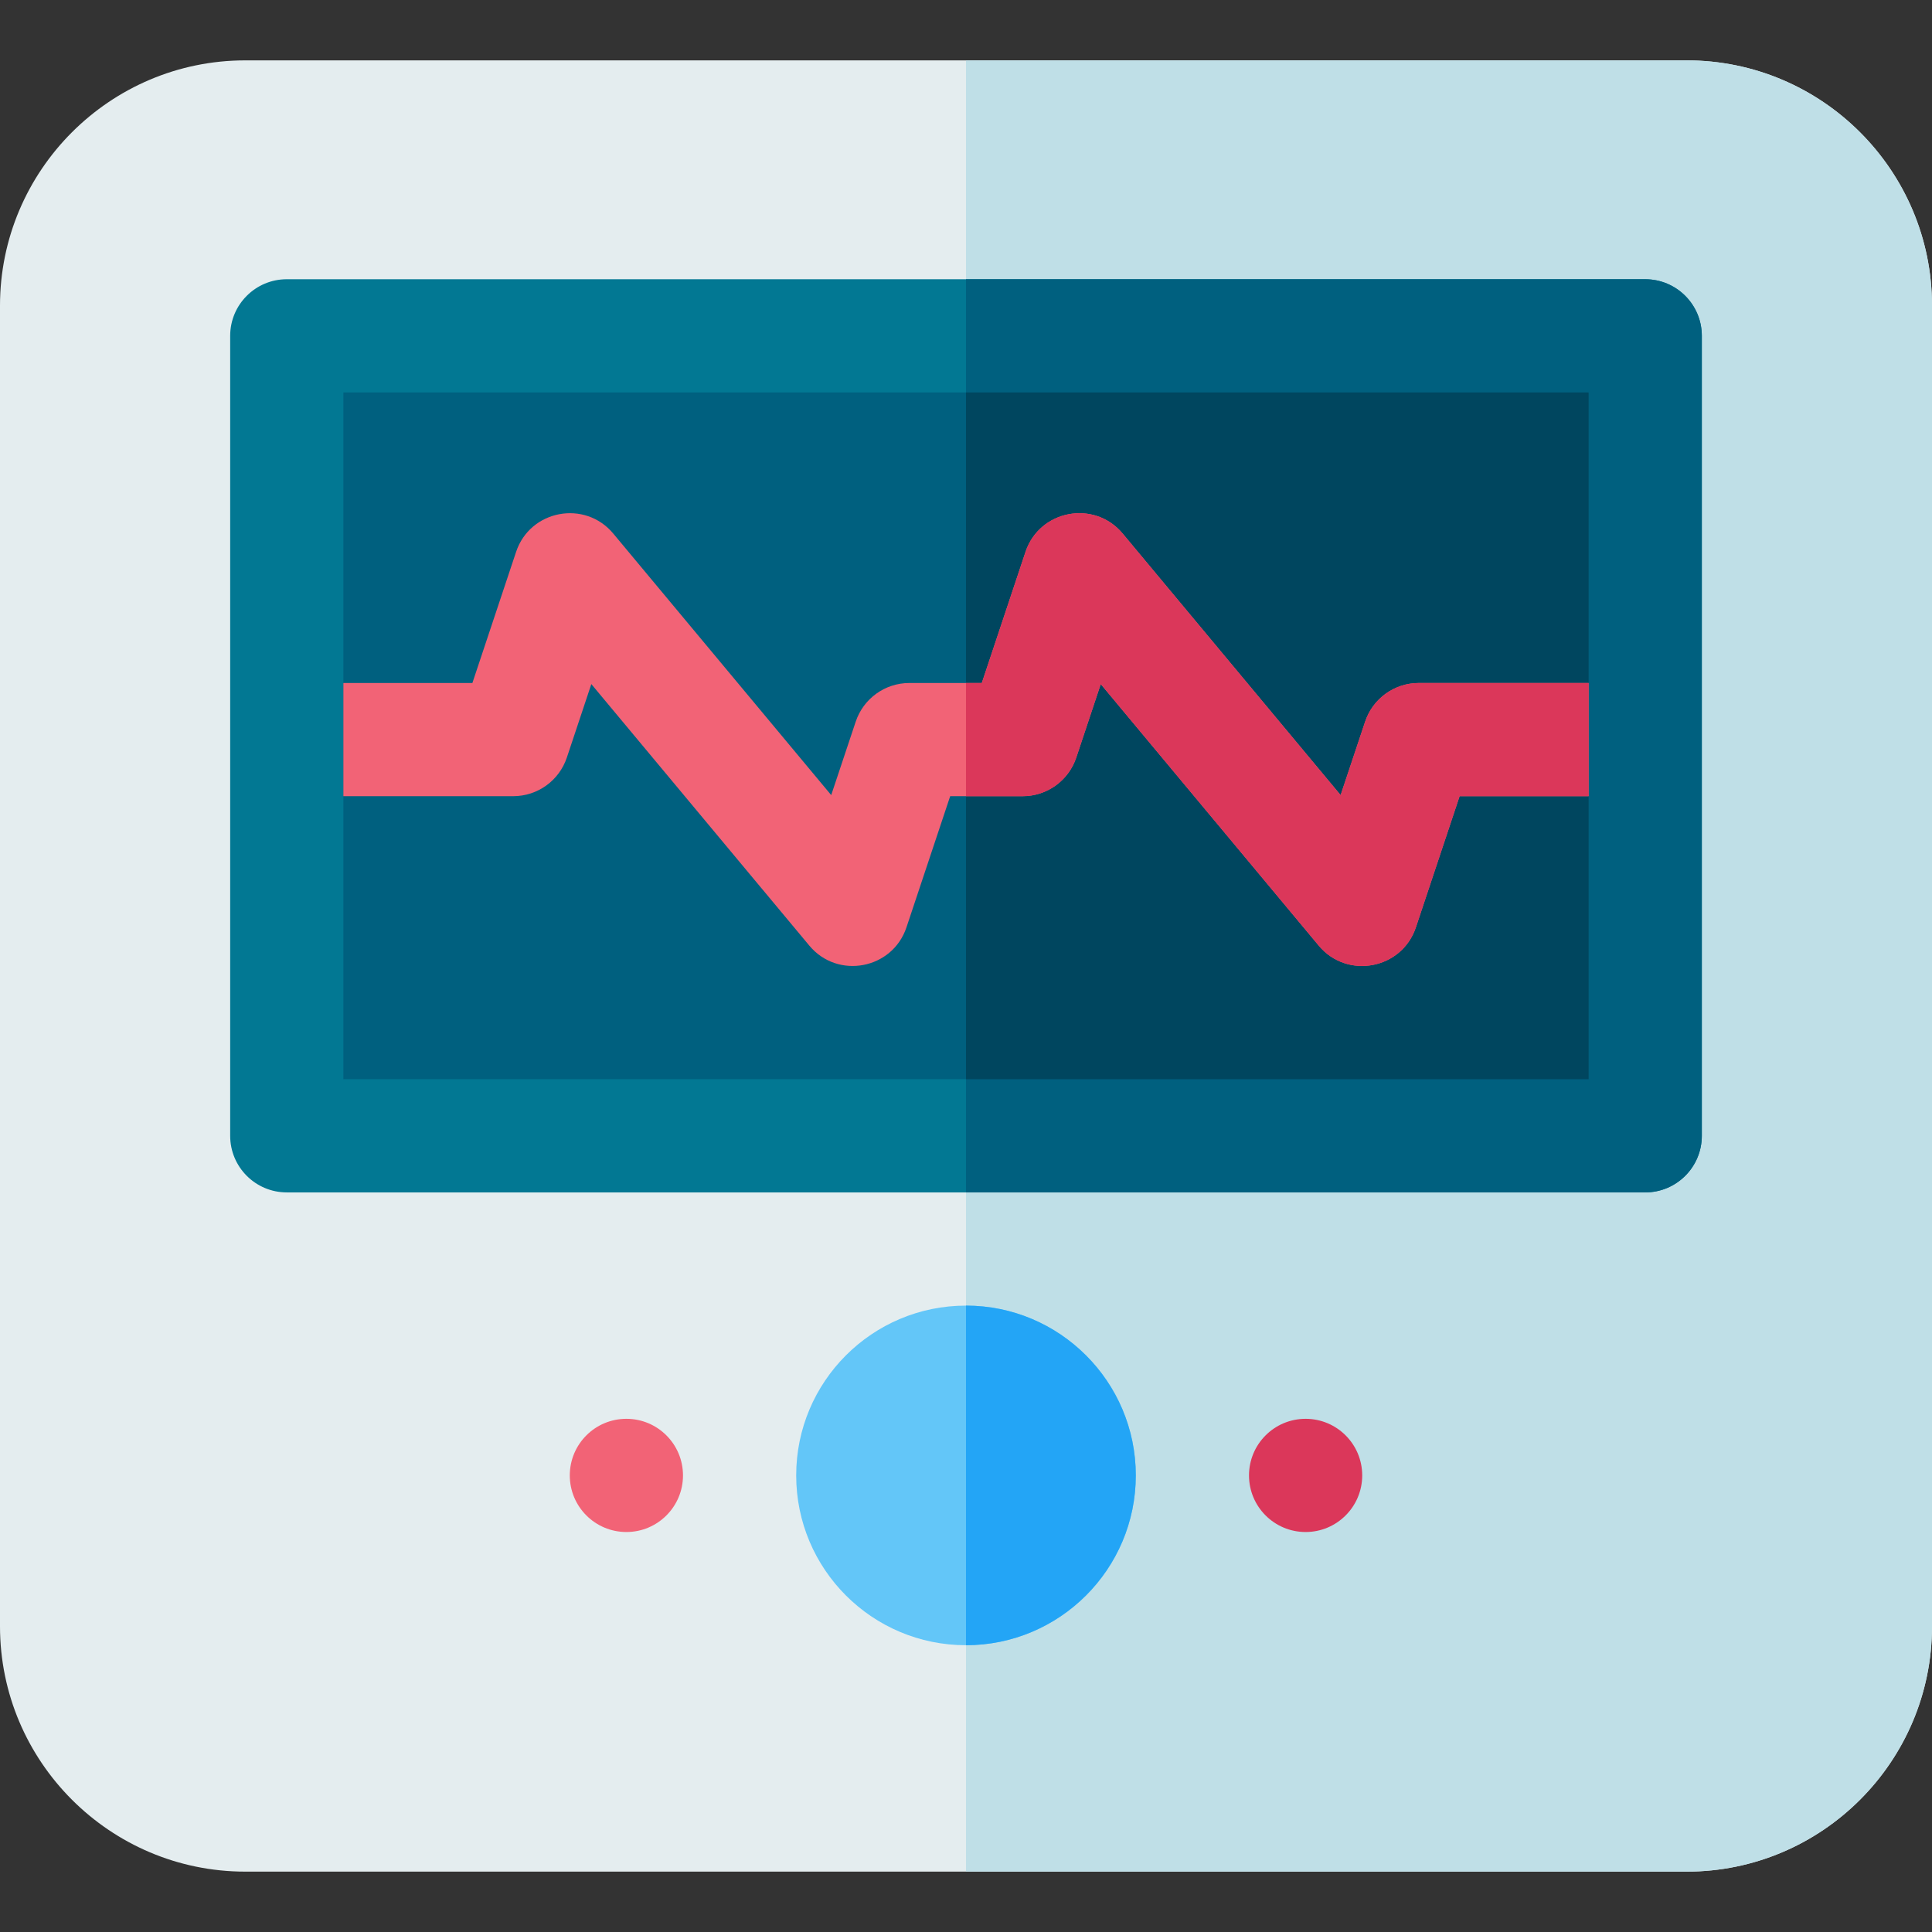 <svg id="Capa_1" enable-background="new 0 0 512 512" height="512" viewBox="0 0 512 512" width="512" xmlns="http://www.w3.org/2000/svg"><rect x="0" y="0" width="512" height="512" fill="#333333" stroke="none"/><g><path d="m447 16h-382c-35.841 0-65 29.159-65 65v350c0 35.841 29.159 65 65 65h382c35.841 0 65-29.159 65-65v-350c0-35.841-29.159-65-65-65z" fill="#e4edef"/><path d="m512 81v350c0 35.84-29.16 65-65 65h-191v-480h191c35.84 0 65 29.16 65 65z" fill="#bfdfe7"/><path d="m436 74h-360c-8.284 0-15 6.716-15 15v212c0 8.284 6.716 15 15 15h360c8.284 0 15-6.716 15-15v-212c0-8.284-6.716-15-15-15z" fill="#027893"/><path d="m451 89v212c0 8.28-6.72 15-15 15h-180v-242h180c8.28 0 15 6.72 15 15z" fill="#00607f"/><path d="m91 104h330v182h-330z" fill="#00607f"/><path d="m256 104h165v182h-165z" fill="#00465f"/><path d="m421 181v30h-34.19l-11.58 34.74c-3.71 11.15-18.25 13.87-25.75 4.86l-57.77-69.31-6.48 19.45c-2.04 6.13-7.77 10.26-14.23 10.26h-19.19l-11.58 34.74c-3.71 11.13-18.23 13.89-25.75 4.86l-57.77-69.31-6.48 19.45c-2.04 6.13-7.77 10.26-14.23 10.26h-45v-30h34.19l11.58-34.74c3.71-11.15 18.25-13.87 25.75-4.86l57.76 69.31 6.49-19.45c2.04-6.13 7.77-10.26 14.23-10.26h19.19l11.58-34.74c3.71-11.15 18.25-13.87 25.75-4.86l57.76 69.31 6.49-19.45c2.04-6.13 7.77-10.26 14.23-10.26z" fill="#f26376"/><path d="m421 181v30h-34.19l-11.58 34.74c-3.71 11.15-18.25 13.87-25.75 4.86l-57.77-69.31-6.48 19.45c-2.04 6.13-7.77 10.26-14.23 10.26h-15v-30h4.19l11.58-34.74c3.71-11.15 18.25-13.87 25.75-4.86l57.76 69.31 6.49-19.45c2.04-6.13 7.77-10.26 14.23-10.26z" fill="#db375a"/><circle cx="256" cy="391" fill="#63c6f8" r="45"/><path d="m301 391c0 24.81-20.19 45-45 45v-90c24.81 0 45 20.19 45 45z" fill="#23a5f6"/><circle cx="166" cy="391" fill="#f26376" r="15"/><circle cx="346" cy="391" fill="#db375a" r="15"/></g></svg>
